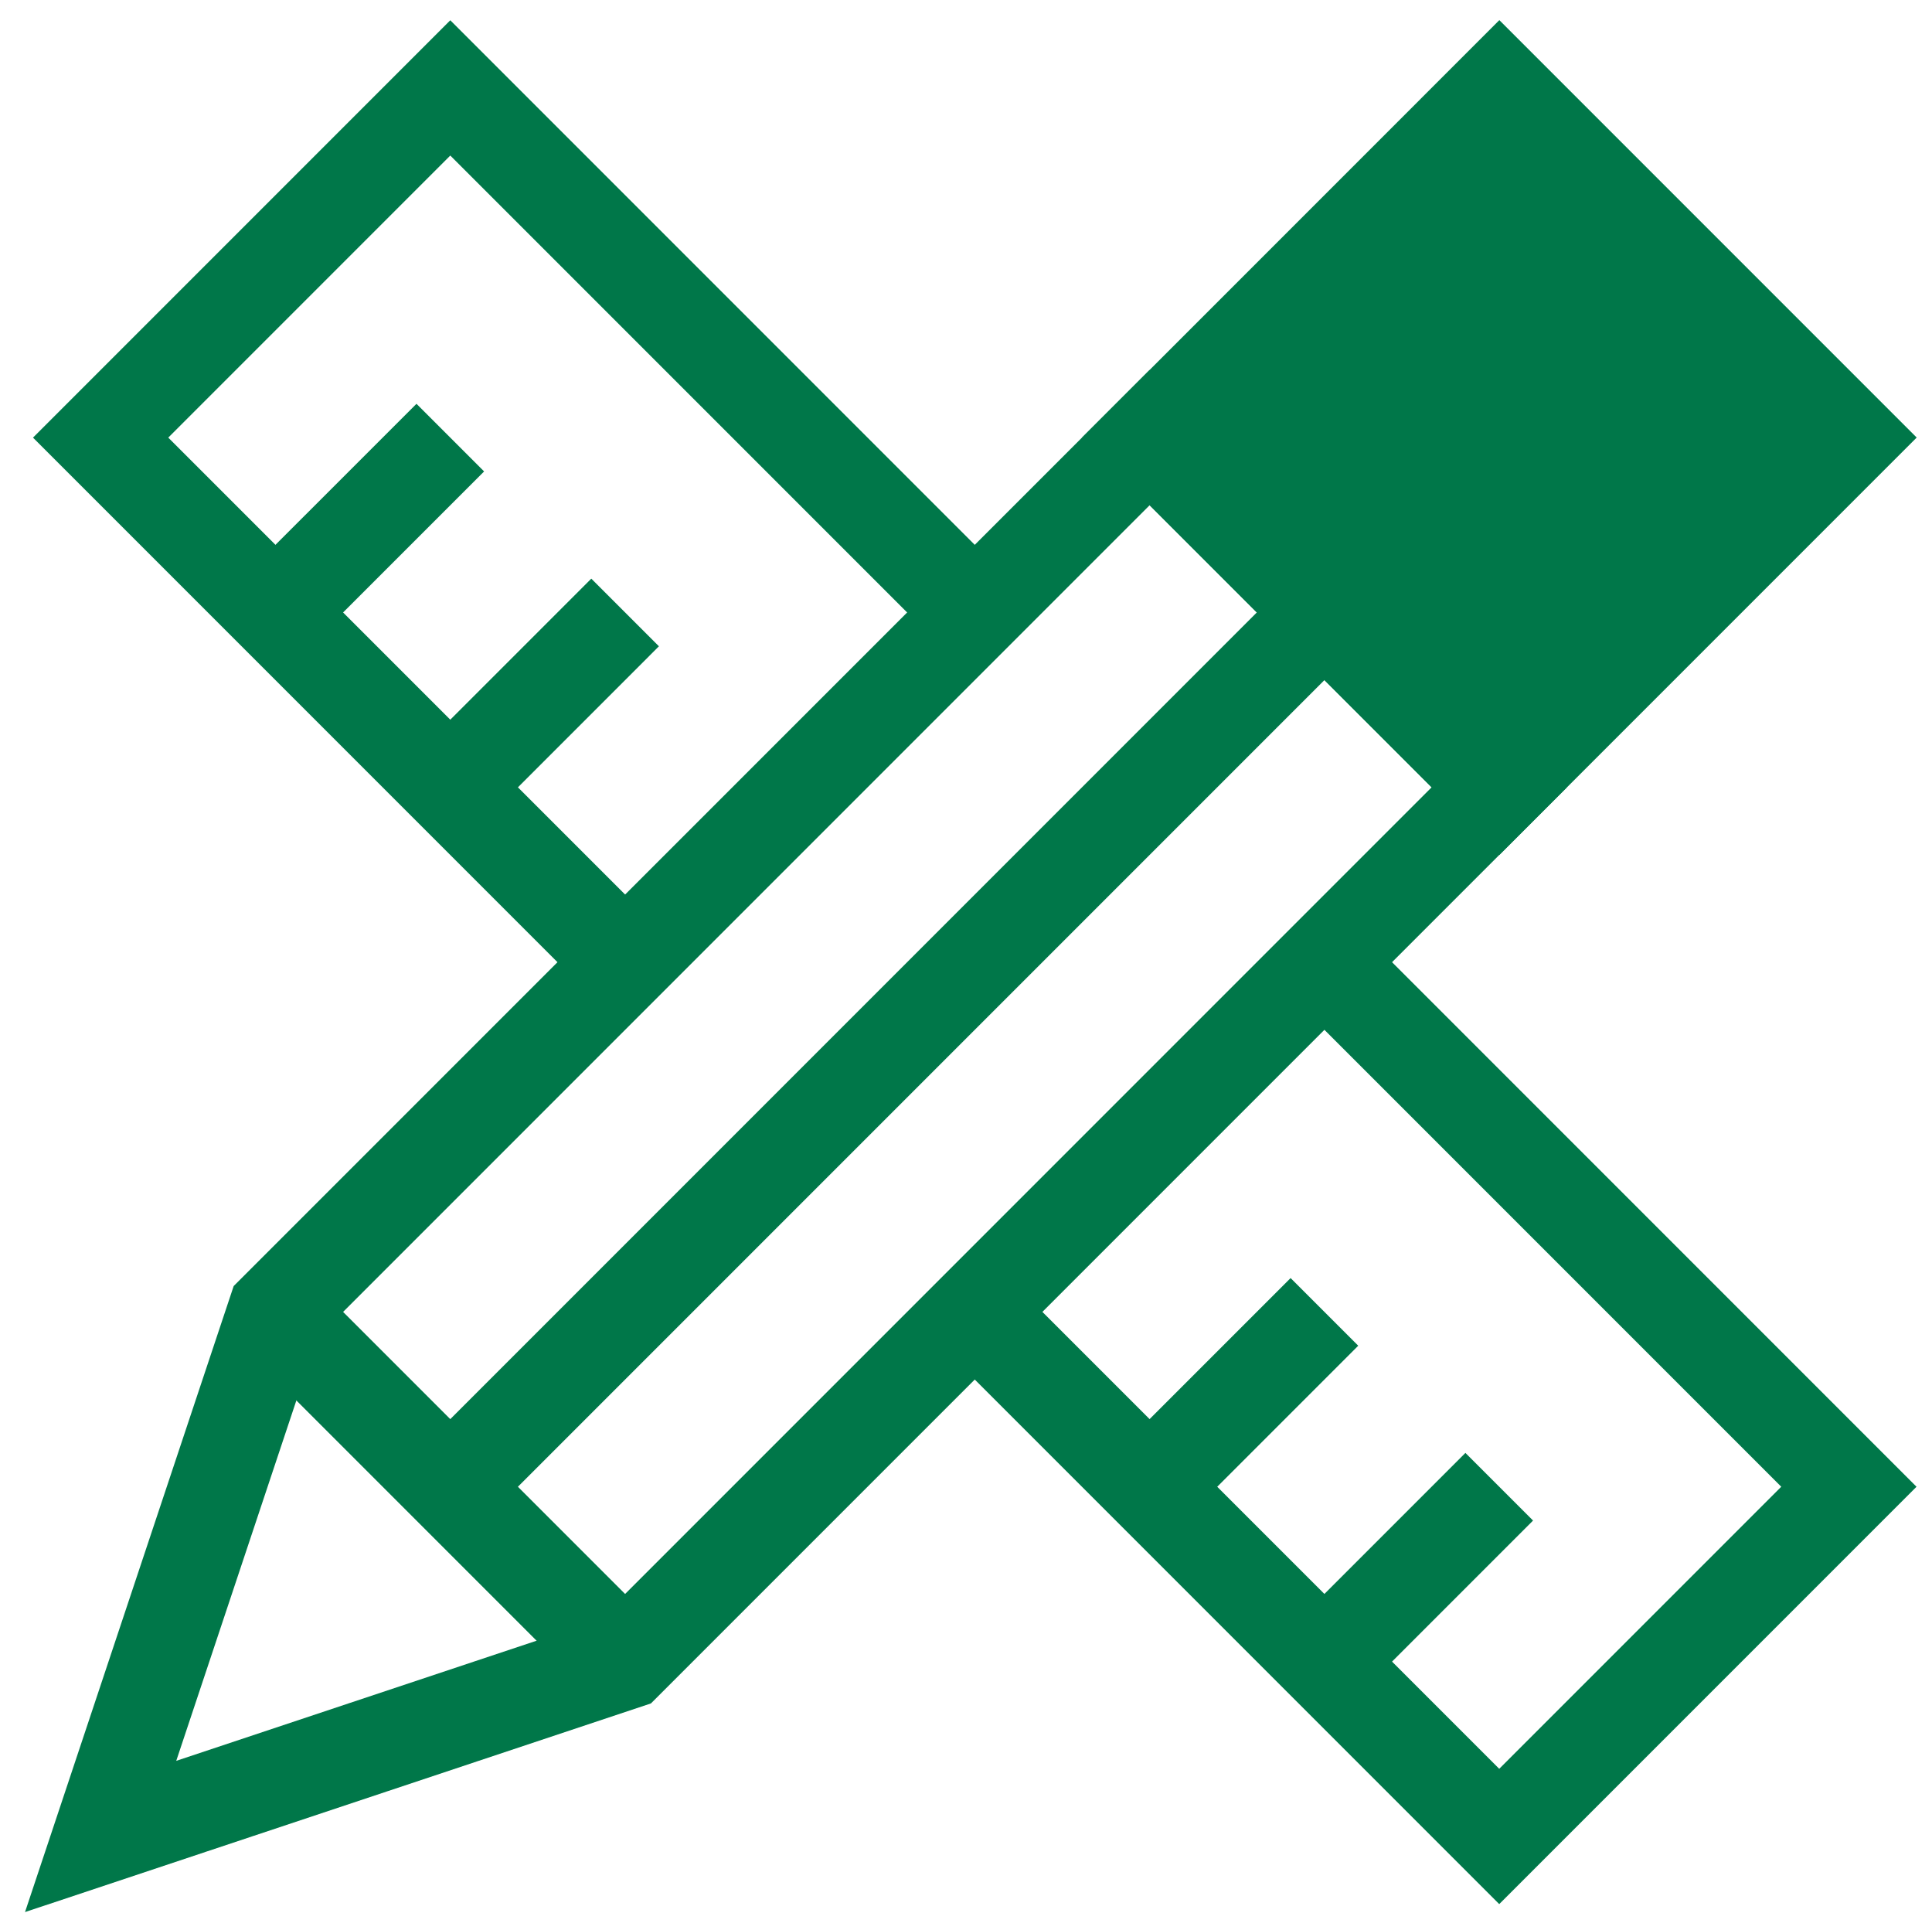 <?xml version="1.0" encoding="UTF-8"?>
<svg xmlns="http://www.w3.org/2000/svg" width="101" height="100" viewBox="0 0 101 100" fill="none">
  <g clip-path="url(#clip0_2004_11785)">
    <path d="M5.261 95.989L14.401 68.571L60.098 22.874L78.376 41.153L32.679 86.85L5.261 95.989Z" stroke="#007749" stroke-width="5" stroke-miterlimit="10"></path>
    <path d="M78.382 4.588L60.101 22.87L78.382 41.152L96.664 22.87L78.382 4.588Z" fill="#007749" stroke="#007749" stroke-width="5" stroke-miterlimit="10"></path>
    <path d="M50.958 32.013L23.54 4.595L5.261 22.874L32.679 50.292" stroke="#007749" stroke-width="5" stroke-miterlimit="10"></path>
    <path d="M50.958 68.571L78.376 95.989L96.655 77.71L69.237 50.292" stroke="#007749" stroke-width="5" stroke-miterlimit="10"></path>
    <path d="M69.237 32.013L23.54 77.71" stroke="#007749" stroke-width="5" stroke-miterlimit="10"></path>
    <path d="M14.4 68.571L32.679 86.85" stroke="#007749" stroke-width="5" stroke-miterlimit="10"></path>
    <path d="M14.4 32.013L23.54 22.874" stroke="#007749" stroke-width="5" stroke-miterlimit="10"></path>
    <path d="M23.54 41.153L32.679 32.013" stroke="#007749" stroke-width="5" stroke-miterlimit="10"></path>
    <path d="M60.098 77.71L69.237 68.571" stroke="#007749" stroke-width="5" stroke-miterlimit="10"></path>
    <path d="M69.237 86.849L78.376 77.71" stroke="#007749" stroke-width="5" stroke-miterlimit="10"></path>
  </g>
  <defs>
    <clipPath id="clip0_2004_11785">
      <rect width="99" height="99" fill="white" transform="translate(1.25 1)"></rect>
    </clipPath>
  </defs>
</svg>
